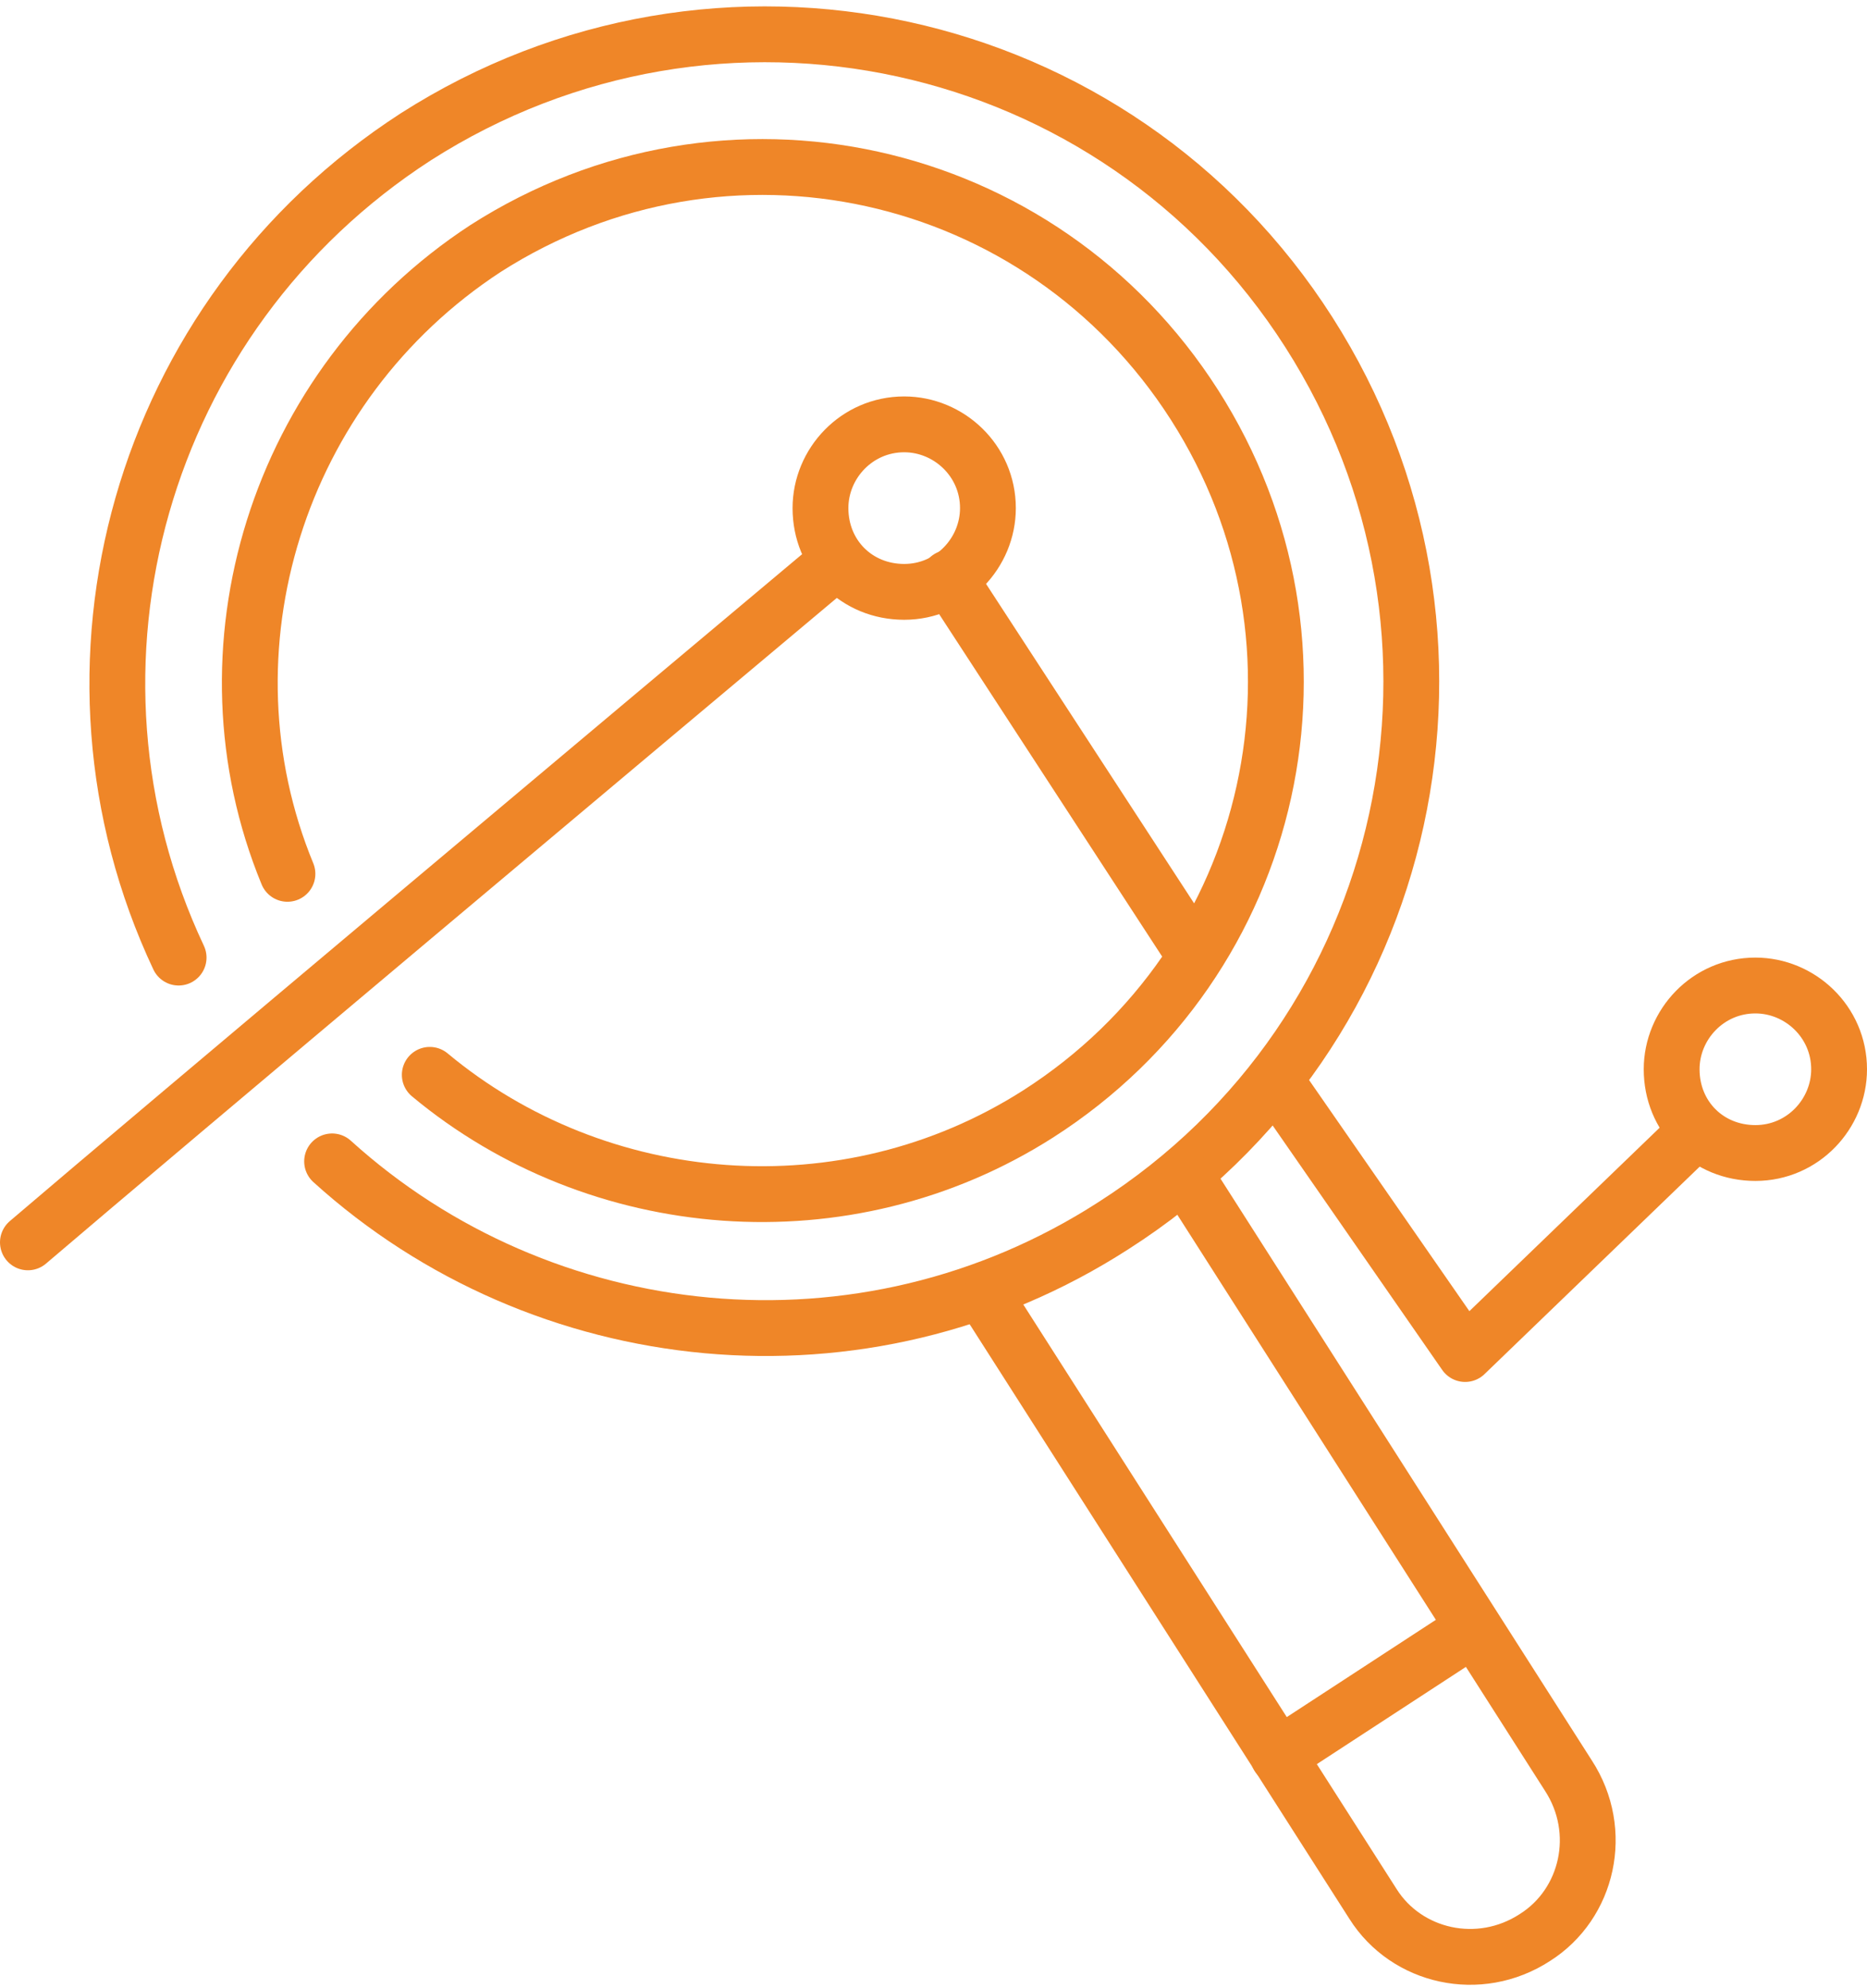 <?xml version="1.0" encoding="utf-8"?>
<!-- Generator: Adobe Illustrator 26.0.1, SVG Export Plug-In . SVG Version: 6.00 Build 0)  -->
<svg version="1.1" id="_x37_2" xmlns="http://www.w3.org/2000/svg" xmlns:xlink="http://www.w3.org/1999/xlink" x="0px" y="0px"
	 viewBox="0 0 66.9 71.2" style="enable-background:new 0 0 66.9 71.2;" xml:space="preserve">
<style type="text/css">
	.st0{fill:none;stroke:#EF8628;stroke-width:2;stroke-linecap:round;stroke-linejoin:round;stroke-miterlimit:10;}
</style>
<g>
	<path class="st0" d="M6.4,34.3c-4.9-10.4-1.4-23,8.5-29.4c10.8-6.9,25.1-3.8,32,7c6.9,10.8,3.8,25.1-7,32c-9,5.8-20.5,4.5-28-2.3"
		/>
	<path class="st0" d="M10.3,31.3c-3.3-8-0.4-17.5,7.1-22.4c8.6-5.5,19.9-3,25.4,5.6c5.5,8.6,3,19.9-5.6,25.4
		c-6.9,4.4-15.8,3.6-21.8-1.4"/>
	<g>
		<path class="st0" d="M42.6,42.3l13.6,21.3c1.3,2,0.7,4.6-1.2,5.8l0,0c-2,1.3-4.6,0.7-5.8-1.2L35.4,46.6"/>
		<line class="st0" x1="45.8" y1="62.9" x2="52.7" y2="58.4"/>
	</g>
	<line class="st0" x1="34" y1="20.7" x2="42.6" y2="33.9"/>
	<path class="st0" d="M1,44.5c4.8-4.1,22.2-18.7,29-24.4"/>
	<polyline class="st0" points="45.7,38.7 52.5,48.5 60.8,40.5 	"/>
	<path class="st0" d="M29.4,18.2c0-1.6,1.3-3,3-3c1.6,0,3,1.3,3,3c0,1.6-1.3,3-3,3C30.7,21.2,29.4,19.9,29.4,18.2z"/>
	<path class="st0" d="M59.9,38.3c0-1.6,1.3-3,3-3c1.6,0,3,1.3,3,3c0,1.6-1.3,3-3,3C61.2,41.3,59.9,40,59.9,38.3z"/>
</g>
</svg>
